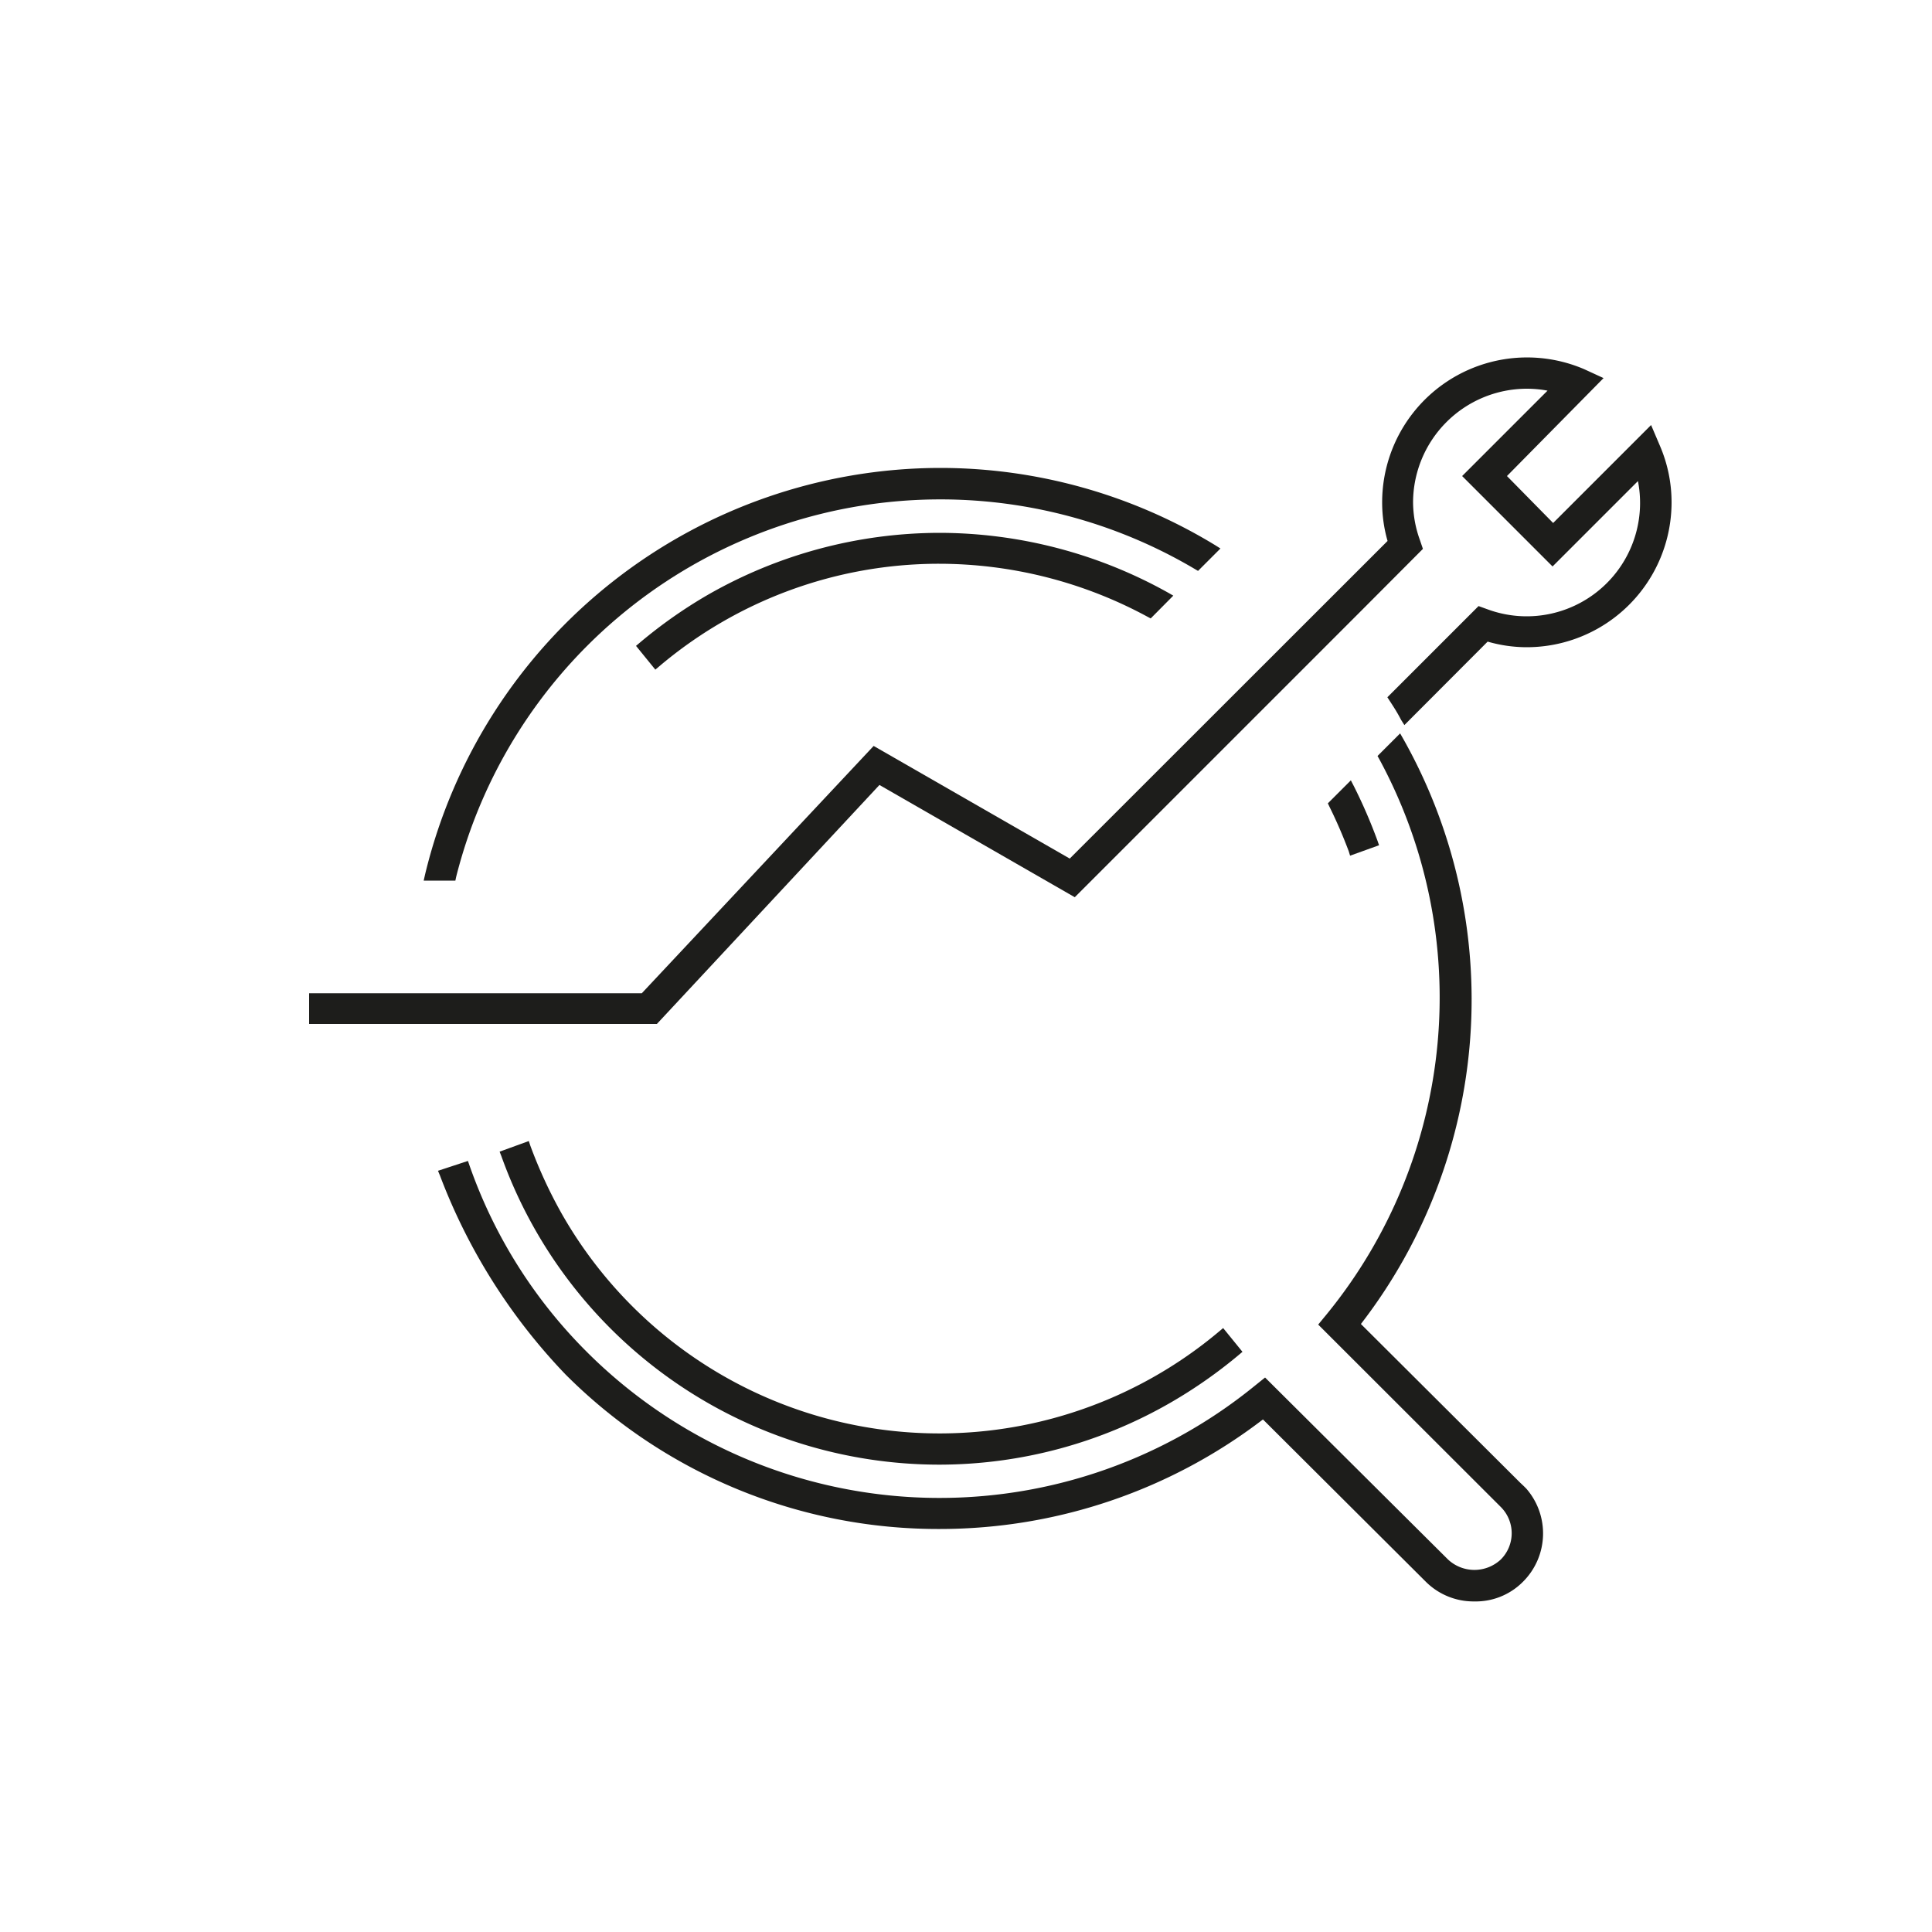 <svg  data-name="Ebene 1" xmlns="http://www.w3.org/2000/svg" viewBox="0 0 100 100"><defs><style>.cls-1{fill:#1d1d1b;}</style></defs><path class="cls-1" d="M79,77.05l-.13-.13,0,0-.18-.17h0l-8.25-8.22a27.48,27.48,0,0,0,2.19-30.29l-.16-.28-1.17,1.17.09.16A25.91,25.91,0,0,1,68.69,68l-.46.56L77.68,78a1.92,1.92,0,0,1,0,2.72,2,2,0,0,1-2.73,0l-9.47-9.42-.56.45A25.83,25.83,0,0,1,30.4,70a25.52,25.52,0,0,1-6.1-9.68l-.08-.23-1.55.51.1.24a30.4,30.4,0,0,0,6.5,10.3,27.25,27.25,0,0,0,19.4,8h0a27.51,27.51,0,0,0,16.7-5.67l8.45,8.42a3.5,3.5,0,0,0,2.49,1h0a3.44,3.44,0,0,0,2.5-1A3.53,3.53,0,0,0,79,77.05Zm-.74.39Z"/><path class="cls-1" d="M23.61,45.39A25.85,25.85,0,0,1,61.84,29.45l.17.1,1.16-1.16-.27-.17a27.36,27.36,0,0,0-14.22-4v.25h0v-.25h0A27.46,27.46,0,0,0,22,45.27l-.07.31h1.64Z"/><path class="cls-1" d="M48.6,27.83h0v-.25h0a24.18,24.18,0,0,0-12,3.23,24.7,24.7,0,0,0-3.49,2.46l-.19.16,1,1.23.19-.16a22.4,22.4,0,0,1,14.5-5.32,22.69,22.69,0,0,1,10.78,2.74l.17.09,1.17-1.18-.28-.16A24.32,24.32,0,0,0,48.6,27.58Z"/><path class="cls-1" d="M69.88,44.29l1.5-.54-.08-.23a26.61,26.61,0,0,0-1.22-2.82l-.16-.31-1.19,1.19.08.17a25,25,0,0,1,1,2.31Z"/><path class="cls-1" d="M48.64,75.81a24,24,0,0,0,12-3.24,24.79,24.79,0,0,0,3.48-2.44l.19-.16-1-1.23-.19.16a22.49,22.49,0,0,1-34-6,24.19,24.19,0,0,1-1.67-3.6l-.08-.24-1.51.55.09.23A24.08,24.08,0,0,0,48.64,75.81Z"/><path class="cls-1" d="M85.92,23.08,85.46,22l-5.07,5.07L78,24.64,83,19.57,82,19.11A7.5,7.5,0,0,0,71.54,26a7.21,7.21,0,0,0,.28,2L55.37,44.44,45.22,38.61l-12,12.8H16V53h18L45.52,40.63l10.11,5.81L70.46,31.61l3.19-3.2-.16-.47A5.81,5.81,0,0,1,73.14,26,5.9,5.9,0,0,1,79,20.12a5.77,5.77,0,0,1,1.1.1l-4.42,4.42,4.68,4.68,4.42-4.42a5.87,5.87,0,0,1-5.78,7,5.86,5.86,0,0,1-2-.36l-.47-.17-4.72,4.72.11.17c.21.32.41.63.6,1l.17.27L77,33.21a7.31,7.31,0,0,0,2,.29A7.5,7.5,0,0,0,86.52,26,7.39,7.39,0,0,0,85.92,23.08ZM73.8,35.72Z"/></svg>